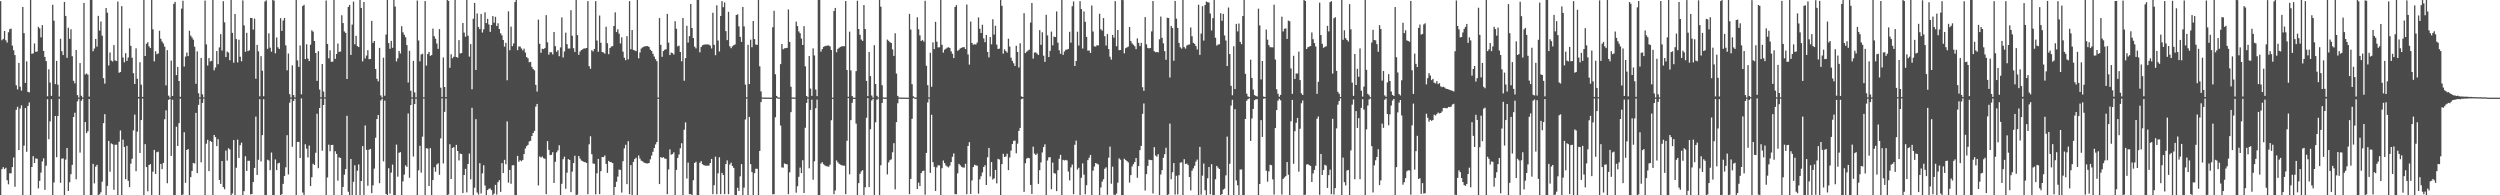 <?xml version="1.0" encoding="UTF-8"?>
<svg xmlns="http://www.w3.org/2000/svg" width="1920" height="150">
  <path d="M0 0.856h1v149.144H0zM1 30.877h1v99.090H1zM2 29.871h1v98.561H2zM3 23.794h1v106.105H3zM4 30.918h1v97.945H4zM5 32.667h1v105.771H5zM6 24.800h1v116.752H6zM7 22.425h1v110.700H7zM8 21.964h1v111.127H8zM9 35.027h1v93.302H9zM10 38.628h1v82.374H10zM11 42.274h1v101.116H11zM12 65.499h1v18.834H12zM13 68.682h1v13.354H13zM14 48.322h1v66.952H14zM15 66.608h1v16.786H15zM16 69.583h1v11.303H16zM17 5.342h1v144.658H17zM18 25.434h1v86.455H18zM19 63.685h1v19.320H19zM20 47.084h1v69.503H20zM21 70.545h1v10.790H21zM22 70.984h1v7.727H22zM23 0.000h1v150.000H23zM24 41.337h1v86.929H24zM25 40.971h1v78.950H25zM26 33.386h1v91.814H26zM27 39.828h1v81.820H27zM28 39.527h1v82.455H28zM29 20.637h1v124.048H29zM30 21.820h1v117.086H30zM31 28.667h1v103.869H31zM32 19.287h1v104.739H32zM33 39.094h1v82.527H33zM34 43.727h1v102.107H34zM35 46.959h1v80.276H35zM36 73.912h1v2.276H36zM37 53.242h1v53.712H37zM38 63.375h1v29.884H38zM39 73.645h1v2.558H39zM40 3.697h1v146.303H40zM41 15.891h1v124.243H41zM42 64.631h1v24.432H42zM43 46.738h1v74.004H43zM44 65.004h1v24.107H44zM45 74.198h1v1.610H45zM46 29.756h1v110.621H46zM47 39.319h1v82.518H47zM48 42.280h1v79.370H48zM49 1.484h1v148.516H49zM50 12.227h1v110.353H50zM51 44.382h1v69.284H51zM52 21.258h1v125.454H52zM53 29.858h1v110.123H53zM54 22.457h1v111.350H54zM55 43.142h1v83.464H55zM56 62.066h1v27.790H56zM57 63.978h1v22.613H57zM58 38.402h1v99.316H58zM59 73.038h1v4.801H59zM60 74.880h1v1.000H60zM61 48.415h1v68.776H61zM62 73.511h1v3.845H62zM63 74.862h1v1.000H63zM64 2.230h1v147.770H64zM65 57.201h1v36.538H65zM66 56.415h1v45.907H66zM67 57.330h1v43.470H67zM68 74.181h1v1.778H68zM69 0.000h1v150.000H69zM70 0.000h1v150.000H70zM71 39.386h1v86.469H71zM72 37.250h1v103.610H72zM73 29.900h1v98.105H73zM74 35.799h1v90.818H74zM75 12.198h1v137.802H75zM76 23.468h1v125.754H76zM77 16.507h1v131.208H77zM78 27.406h1v112.126H78zM79 60.010h1v34.550H79zM80 64.224h1v23.482H80zM81 6.142h1v143.858H81zM82 9.753h1v132.984H82zM83 50.279h1v57.966H83zM84 40.284h1v91.583H84zM85 46.535h1v63.612H85zM86 47.267h1v63.506H86zM87 34.666h1v111.078H87zM88 46.370h1v64.856H88zM89 46.920h1v64.164H89zM90 1.207h1v148.793H90zM91 55.862h1v53.000H91zM92 55.269h1v44.944H92zM93 4.691h1v145.309H93zM94 44.210h1v63.050H94zM95 47.871h1v65.026H95zM96 40.868h1v96.706H96zM97 46.746h1v65.277H97zM98 44.114h1v94.733H98zM99 21.756h1v121.954H99zM100 35.229h1v90.457H100zM101 44.331h1v77.552H101zM102 56.219h1v43.915H102zM103 64.488h1v23.537H103zM104 37.117h1v94.351H104zM105 60.499h1v40.606H105zM106 74.466h1v1.232H106zM107 47.776h1v69.747H107zM108 65.034h1v27.185H108zM109 74.433h1v1.249H109zM110 0.000h1v150.000H110zM111 43.029h1v67.676H111zM112 33.596h1v94.694H112zM113 32.400h1v114.551H113zM114 35.659h1v91.060H114zM115 36.938h1v89.118H115zM116 0.000h1v150.000H116zM117 22.548h1v109.292H117zM118 47.105h1v68.023H118zM119 39.358h1v94.223H119zM120 41.632h1v75.298H120zM121 41.086h1v75.398H121zM122 23.605h1v126.395H122zM123 29.745h1v96.150H123zM124 31.910h1v98.002H124zM125 33.449h1v91.701H125zM126 35.794h1v55.791H126zM127 65.578h1v19.183H127zM128 38.513h1v102.225H128zM129 73.447h1v3.260H129zM130 74.896h1v1.000H130zM131 46.483h1v73.292H131zM132 73.714h1v2.905H132zM133 2.959h1v147.041H133zM134 1.455h1v148.545H134zM135 57.627h1v39.688H135zM136 51.396h1v60.739H136zM137 62.228h1v32.371H137zM138 74.364h1v1.437H138zM139 6.624h1v143.376H139zM140 0.547h1v148.847H140zM141 51.098h1v50.465H141zM142 43.459h1v96.956H142zM143 40.330h1v74.868H143zM144 43.035h1v71.461H144zM145 23.593h1v126.407H145zM146 27.348h1v108.694H146zM147 28.825h1v102.475H147zM148 30.485h1v94.630H148zM149 35.823h1v89.758H149zM150 64.354h1v22.327H150zM151 39.490h1v93.462H151zM152 71.646h1v8.875H152zM153 74.814h1v1.000H153zM154 44.551h1v80.134H154zM155 72.435h1v6.602H155zM156 74.800h1v1.000H156zM157 0.442h1v149.558H157zM158 34.068h1v76.292H158zM159 50.339h1v57.042H159zM160 44.584h1v86.854H160zM161 47.182h1v61.050H161zM162 46.716h1v62.264H162zM163 0.000h1v150.000H163zM164 54.039h1v49.629H164zM165 51.808h1v53.493H165zM166 39.198h1v73.022H166zM167 49.304h1v57.577H167zM168 36.382h1v101.830H168zM169 26.204h1v115.021H169zM170 38.813h1v84.858H170zM171 0.901h1v142.749H171zM172 17.161h1v128.208H172zM173 43.810h1v71.836H173zM174 39.582h1v83.754H174zM175 40.383h1v73.468H175zM176 46.229h1v68.581H176zM177 0.000h1v150.000H177zM178 25.256h1v123.304H178zM179 48.139h1v59.439H179zM180 10.705h1v139.295H180zM181 30.012h1v98.784H181zM182 47.912h1v59.374H182zM183 30.499h1v90.815H183zM184 43.562h1v67.940H184zM185 47.047h1v62.498H185zM186 0.329h1v149.671H186zM187 19.495h1v127.358H187zM188 39.777h1v80.219H188zM189 25.167h1v106.111H189zM190 39.279h1v84.167H190zM191 38.615h1v84.866H191zM192 13.768h1v135.536H192zM193 13.877h1v135.135H193zM194 22.748h1v117.092H194zM195 14.279h1v114.704H195zM196 60.449h1v29.116H196zM197 34.463h1v99.902H197zM198 39.442h1v83.269H198zM199 73.989h1v2.219H199zM200 43.096h1v80.866H200zM201 54.327h1v49.468H201zM202 73.912h1v2.288H202zM203 1.179h1v148.821H203zM204 0.263h1v149.737H204zM205 37.466h1v85.200H205zM206 25.606h1v97.640H206zM207 36.614h1v94.068H207zM208 39.706h1v77.441H208zM209 0.000h1v150.000H209zM210 0.455h1v149.474H210zM211 40.972h1v81.516H211zM212 28.774h1v101.881H212zM213 36.348h1v89.191H213zM214 37.576h1v87.452H214zM215 13.914h1v136.086H215zM216 23.693h1v125.458H216zM217 15.749h1v125.468H217zM218 13.816h1v121.286H218zM219 34.852h1v93.648H219zM220 53.993h1v49.843H220zM221 41.117h1v92.851H221zM222 72.347h1v6.568H222zM223 74.875h1v1.000H223zM224 50.180h1v62.569H224zM225 72.943h1v4.551H225zM226 74.819h1v1.000H226zM227 0.000h1v150.000H227zM228 46.312h1v62.706H228zM229 51.369h1v57.568H229zM230 34.931h1v86.458H230zM231 72.465h1v3.101H231zM232 4.665h1v143.223H232zM233 3.684h1v146.316H233zM234 45.376h1v65.402H234zM235 33.980h1v80.174H235zM236 44.998h1v75.913H236zM237 46.924h1v64.857H237zM238 34.310h1v108.608H238zM239 23.276h1v112.820H239zM240 24.322h1v101.405H240zM241 31.503h1v95.207H241zM242 40.692h1v76.583H242zM243 62.085h1v25.276H243zM244 39.331h1v89.862H244zM245 68.830h1v14.183H245zM246 74.703h1v1.000H246zM247 49.127h1v66.621H247zM248 70.280h1v10.381H248zM249 74.742h1v1.000H249zM250 0.415h1v149.585H250zM251 33.727h1v102.567H251zM252 44.798h1v66.306H252zM253 38.639h1v77.556H253zM254 47.432h1v63.937H254zM255 47.364h1v63.899H255zM256 0.000h1v150.000H256zM257 45.186h1v70.984H257zM258 41.453h1v76.748H258zM259 33.444h1v105.315H259zM260 39.832h1v80.990H260zM261 39.566h1v81.785H261zM262 11.700h1v138.300H262zM263 17.704h1v125.883H263zM264 24.157h1v109.981H264zM265 25.220h1v104.638H265zM266 60.686h1v28.253H266zM267 5.307h1v141.948H267zM268 3.797h1v146.203H268zM269 42.210h1v79.906H269zM270 18.916h1v131.084H270zM271 1.205h1v138.458H271zM272 34.020h1v92.922H272zM273 27.474h1v122.526H273zM274 35.465h1v95.645H274zM275 36.126h1v90.207H275zM276 0.000h1v150.000H276zM277 6.128h1v132.886H277zM278 47.147h1v65.069H278zM279 1.532h1v148.468H279zM280 44.826h1v51.535H280zM281 42.669h1v72.416H281zM282 38.552h1v104.099H282zM283 45.443h1v69.530H283zM284 45.250h1v69.122H284zM285 16.028h1v132.359H285zM286 32.939h1v109.381H286zM287 31.470h1v98.023H287zM288 52.918h1v52.877H288zM289 60.507h1v30.922H289zM290 62.466h1v25.866H290zM291 36.759h1v103.946H291zM292 73.337h1v3.804H292zM293 74.893h1v1.000H293zM294 44.309h1v79.670H294zM295 73.523h1v3.722H295zM296 26.545h1v122.453H296zM297 0.000h1v150.000H297zM298 33.064h1v96.163H298zM299 37.464h1v111.230H299zM300 31.397h1v101.151H300zM301 36.716h1v89.697H301zM302 0.000h1v150.000H302zM303 5.015h1v144.985H303zM304 47.161h1v63.871H304zM305 44.785h1v90.900H305zM306 39.110h1v78.232H306zM307 41.076h1v75.768H307zM308 20.144h1v129.856H308zM309 24.850h1v114.397H309zM310 26.740h1v107.351H310zM311 28.627h1v98.396H311zM312 34.669h1v93.483H312zM313 63.395h1v23.765H313zM314 39.040h1v97.497H314zM315 69.663h1v11.044H315zM316 74.780h1v1.000H316zM317 46.749h1v73.475H317zM318 70.939h1v9.006H318zM319 74.815h1v1.000H319zM320 0.420h1v149.580H320zM321 31.053h1v99.819H321zM322 47.117h1v64.853H322zM323 41.831h1v90.789H323zM324 41.208h1v63.773H324zM325 74.733h1v1.000H325zM326 0.843h1v149.157H326zM327 50.395h1v63.408H327zM328 41.460h1v72.649H328zM329 39.868h1v102.969H329zM330 42.889h1v70.903H330zM331 42.304h1v107.696H331zM332 21.947h1v116.343H332zM333 27.825h1v100.566H333zM334 29.743h1v102.125H334zM335 33.437h1v92.879H335zM336 37.542h1v87.851H336zM337 22.363h1v111.890H337zM338 67.304h1v39.000H338zM339 74.459h1v1.061H339zM340 44.120h1v81.403H340zM341 66.839h1v19.097H341zM342 74.532h1v1.109H342zM343 0.000h1v150.000H343zM344 0.662h1v148.708H344zM345 52.065h1v58.674H345zM346 41.660h1v95.793H346zM347 44.738h1v68.870H347zM348 43.547h1v69.526H348zM349 0.000h1v150.000H349zM350 43.770h1v67.510H350zM351 44.291h1v71.664H351zM352 30.837h1v92.382H352zM353 41.061h1v76.889H353zM354 40.753h1v77.554H354zM355 17.659h1v130.637H355zM356 25.023h1v109.383H356zM357 28.226h1v101.447H357zM358 0.000h1v147.746H358zM359 27.461h1v98.490H359zM360 43.454h1v74.527H360zM361 33.871h1v103.880H361zM362 68.550h1v14.253H362zM363 14.390h1v135.610H363zM364 2.274h1v141.908H364zM365 53.723h1v37.796H365zM366 10.323h1v137.531H366zM367 20.781h1v128.663H367zM368 22.360h1v103.001H368zM369 10.689h1v137.910H369zM370 24.970h1v108.172H370zM371 22.483h1v104.459H371zM372 9.482h1v132.986H372zM373 17.719h1v132.281H373zM374 14.445h1v131.526H374zM375 18.807h1v126.139H375zM376 24.487h1v120.254H376zM377 19.188h1v126.826H377zM378 12.318h1v137.579H378zM379 17.403h1v131.276H379zM380 12.885h1v129.072H380zM381 19.965h1v129.505H381zM382 17.873h1v122.059H382zM383 22.261h1v116.155H383zM384 25.559h1v121.802H384zM385 27.122h1v98.168H385zM386 30.726h1v102.167H386zM387 35.796h1v86.976H387zM388 32.902h1v93.277H388zM389 61.631h1v31.612H389zM390 8.696h1v131.606H390zM391 38.629h1v91.875H391zM392 20.410h1v120.757H392zM393 35.457h1v91.511H393zM394 33.405h1v93.477H394zM395 1.609h1v148.391H395zM396 0.000h1v150.000H396zM397 38.513h1v81.218H397zM398 35.708h1v88.564H398zM399 35.731h1v87.330H399zM400 37.210h1v86.653H400zM401 38.711h1v84.124H401zM402 37.401h1v80.938H402zM403 40.334h1v73.699H403zM404 43.849h1v68.392H404zM405 44.778h1v66.464H405zM406 47.803h1v60.818H406zM407 47.539h1v60.591H407zM408 51.356h1v53.115H408zM409 53.039h1v49.098H409zM410 53.994h1v46.529H410zM411 65.162h1v16.702H411zM412 70.289h1v9.539H412zM413 15.049h1v127.382H413zM414 33.652h1v86.511H414zM415 40.558h1v80.502H415zM416 37.451h1v82.771H416zM417 37.757h1v83.789H417zM418 36.925h1v84.995H418zM419 11.621h1v137.514H419zM420 32.519h1v75.857H420zM421 41.950h1v73.153H421zM422 40.074h1v79.074H422zM423 40.141h1v78.781H423zM424 41.792h1v75.087H424zM425 24.583h1v115.954H425zM426 35.496h1v88.745H426zM427 39.797h1v77.210H427zM428 38.531h1v76.987H428zM429 43.179h1v68.404H429zM430 36.399h1v113.601H430zM431 13.341h1v127.813H431zM432 44.127h1v78.157H432zM433 39.506h1v80.817H433zM434 25.089h1v119.854H434zM435 33.934h1v98.670H435zM436 37.262h1v84.966H436zM437 37.295h1v85.534H437zM438 7.809h1v139.726H438zM439 27.421h1v104.351H439zM440 37.021h1v88.203H440zM441 39.864h1v79.732H441zM442 0.000h1v150.000H442zM443 27.001h1v122.467H443zM444 42.102h1v77.716H444zM445 39.565h1v82.241H445zM446 38.474h1v84.812H446zM447 37.872h1v85.901H447zM448 37.193h1v87.248H448zM449 37.239h1v87.392H449zM450 36.884h1v88.260H450zM451 0.847h1v148.278H451zM452 50.812h1v60.018H452zM453 52.842h1v51.797H453zM454 38.529h1v79.905H454zM455 39.466h1v86.136H455zM456 37.581h1v88.210H456zM457 0.868h1v148.443H457zM458 31.156h1v101.900H458zM459 39.721h1v82.325H459zM460 11.912h1v137.204H460zM461 32.803h1v98.697H461zM462 39.987h1v80.609H462zM463 40.277h1v80.409H463zM464 41.211h1v78.184H464zM465 20.547h1v105.295H465zM466 33.159h1v99.623H466zM467 41.619h1v81.908H467zM468 36.855h1v87.576H468zM469 35.731h1v88.898H469zM470 35.447h1v89.801H470zM471 19.964h1v130.036H471zM472 9.491h1v134.125H472zM473 24.614h1v115.000H473zM474 22.433h1v113.186H474zM475 25.858h1v104.349H475zM476 33.377h1v97.130H476zM477 28.667h1v119.234H477zM478 39.670h1v84.154H478zM479 44.295h1v69.679H479zM480 46.248h1v64.940H480zM481 27.743h1v113.690H481zM482 45.546h1v62.911H482zM483 0.868h1v148.283H483zM484 37.801h1v89.026H484zM485 23.034h1v126.966H485zM486 38.333h1v86.044H486zM487 38.783h1v83.389H487zM488 39.295h1v81.825H488zM489 0.000h1v150.000H489zM490 44.800h1v74.591H490zM491 40.296h1v81.505H491zM492 37.286h1v86.131H492zM493 36.380h1v87.541H493zM494 35.859h1v88.927H494zM495 35.541h1v89.710H495zM496 35.414h1v90.075H496zM497 35.392h1v90.141H497zM498 36.081h1v89.114H498zM499 38.139h1v84.210H499zM500 39.186h1v80.273H500zM501 41.297h1v75.283H501zM502 43.407h1v70.323H502zM503 45.490h1v65.469H503zM504 47.001h1v62.121H504zM505 74.910h1v1.000H505zM506 13.867h1v127.481H506zM507 34.482h1v86.197H507zM508 43.647h1v77.607H508zM509 39.223h1v81.502H509zM510 38.189h1v83.509H510zM511 37.815h1v84.189H511zM512 10.646h1v138.487H512zM513 32.727h1v97.418H513zM514 42.303h1v72.438H514zM515 40.399h1v78.395H515zM516 40.788h1v77.549H516zM517 41.881h1v75.101H517zM518 16.261h1v133.739H518zM519 22.047h1v108.390H519zM520 35.598h1v85.678H520zM521 35.096h1v83.555H521zM522 39.929h1v73.915H522zM523 47.057h1v62.959H523zM524 13.790h1v136.210H524zM525 61.985h1v37.658H525zM526 44.631h1v49.378H526zM527 19.805h1v117.311H527zM528 32.651h1v92.251H528zM529 27.751h1v121.419H529zM530 3.071h1v146.048H530zM531 21.495h1v128.357H531zM532 29.236h1v109.169H532zM533 35.785h1v89.398H533zM534 37.157h1v87.128H534zM535 0.000h1v150.000H535zM536 0.000h1v150.000H536zM537 40.184h1v84.844H537zM538 36.090h1v87.648H538zM539 34.788h1v91.292H539zM540 34.372h1v92.428H540zM541 34.146h1v93.033H541zM542 34.097h1v93.201H542zM543 34.121h1v93.168H543zM544 34.292h1v92.842H544zM545 35.014h1v90.152H545zM546 37.234h1v84.841H546zM547 9.805h1v139.352H547zM548 34.394h1v107.860H548zM549 42.385h1v77.947H549zM550 4.109h1v145.063H550zM551 31.125h1v101.986H551zM552 39.500h1v81.261H552zM553 12.246h1v136.865H553zM554 0.867h1v131.908H554zM555 5.547h1v128.848H555zM556 1.898h1v147.221H556zM557 23.886h1v102.095H557zM558 30.798h1v92.371H558zM559 9.051h1v140.096H559zM560 35.523h1v90.857H560zM561 37.010h1v87.906H561zM562 35.606h1v91.879H562zM563 34.690h1v94.250H563zM564 34.155h1v115.845H564zM565 11.518h1v138.482H565zM566 10.987h1v133.238H566zM567 20.255h1v126.420H567zM568 28.332h1v107.102H568zM569 32.168h1v93.898H569zM570 5.326h1v144.674H570zM571 20.284h1v123.850H571zM572 64.981h1v26.770H572zM573 74.715h1v1.000H573zM574 34.386h1v115.614H574zM575 64.546h1v25.268H575zM576 30.462h1v95.568H576zM577 36.249h1v95.918H577zM578 16.145h1v133.855H578zM579 30.020h1v102.955H579zM580 34.197h1v95.408H580zM581 34.456h1v95.161H581zM582 0.000h1v150.000H582zM583 50.919h1v65.002H583zM584 70.188h1v8.211H584zM585 74.829h1v1.000H585zM586 74.899h1v1.000H586zM587 74.920h1v1.000H587zM588 74.931h1v1.000H588zM589 74.933h1v1.000H589zM590 74.932h1v1.000H590zM591 75.000h1v1.000H591zM592 75.000h1v1.000H592zM593 20.886h1v128.359H593zM594 8.297h1v140.836H594zM595 57.038h1v33.027H595zM596 73.671h1v1.737H596zM597 74.805h1v1.000H597zM598 74.893h1v1.000H598zM599 49.278h1v47.108H599zM600 33.780h1v94.771H600zM601 37.835h1v90.951H601zM602 37.142h1v88.392H602zM603 36.959h1v89.038H603zM604 36.758h1v89.457H604zM605 7.256h1v141.894H605zM606 32.224h1v100.117H606zM607 66.625h1v19.469H607zM608 74.830h1v1.000H608zM609 74.872h1v1.000H609zM610 74.902h1v1.000H610zM611 16.602h1v131.353H611zM612 20.029h1v123.006H612zM613 24.118h1v111.657H613zM614 25.558h1v103.141H614zM615 29.594h1v103.312H615zM616 34.537h1v88.509H616zM617 20.094h1v128.137H617zM618 50.944h1v47.176H618zM619 73.722h1v5.259H619zM620 74.824h1v1.000H620zM621 43.002h1v86.300H621zM622 67.970h1v16.444H622zM623 73.635h1v2.917H623zM624 37.181h1v100.867H624zM625 42.584h1v81.285H625zM626 68.767h1v14.405H626zM627 73.838h1v2.638H627zM628 0.000h1v150.000H628zM629 0.000h1v150.000H629zM630 39.642h1v85.941H630zM631 37.677h1v86.891H631zM632 36.016h1v90.150H632zM633 35.472h1v91.551H633zM634 35.187h1v92.385H634zM635 34.995h1v92.843H635zM636 34.979h1v92.999H636zM637 35.618h1v90.854H637zM638 38.418h1v53.878H638zM639 75.001h1v1.000H639zM640 8.490h1v140.649H640zM641 6.088h1v140.181H641zM642 40.114h1v83.100H642zM643 37.520h1v87.153H643zM644 36.635h1v89.157H644zM645 36.055h1v90.425H645zM646 35.589h1v91.336H646zM647 35.466h1v91.741H647zM648 35.460h1v91.802H648zM649 0.803h1v148.328H649zM650 53.762h1v54.392H650zM651 74.351h1v1.000H651zM652 24.324h1v109.545H652zM653 54.070h1v38.179H653zM654 73.802h1v5.101H654zM655 74.999h1v1.000H655zM656 75.000h1v1.000H656zM657 54.637h1v40.272H657zM658 0.562h1v149.438H658zM659 22.272h1v118.351H659zM660 26.742h1v106.759H660zM661 30.371h1v101.223H661zM662 31.395h1v99.271H662zM663 3.909h1v146.091H663zM664 22.260h1v121.545H664zM665 62.131h1v28.277H665zM666 73.818h1v1.560H666zM667 39.918h1v103.751H667zM668 58.452h1v40.761H668zM669 73.389h1v3.763H669zM670 74.945h1v1.000H670zM671 34.695h1v115.305H671zM672 64.505h1v29.471H672zM673 73.562h1v3.046H673zM674 74.777h1v1.000H674zM675 0.000h1v150.000H675zM676 5.125h1v121.816H676zM677 65.422h1v13.623H677zM678 74.847h1v1.000H678zM679 74.912h1v1.000H679zM680 74.912h1v1.000H680zM681 30.400h1v103.543H681zM682 31.337h1v93.400H682zM683 32.430h1v90.591H683zM684 33.014h1v89.364H684zM685 37.928h1v79.085H685zM686 42.893h1v67.096H686zM687 25.567h1v119.912H687zM688 56.478h1v37.306H688zM689 73.627h1v5.665H689zM690 74.829h1v1.000H690zM691 74.908h1v1.000H691zM692 74.929h1v1.000H692zM693 74.950h1v1.000H693zM694 74.943h1v1.000H694zM695 74.944h1v1.000H695zM696 75.000h1v1.000H696zM697 75.000h1v1.000H697zM698 10.674h1v138.470H698zM699 22.702h1v114.711H699zM700 64.661h1v26.558H700zM701 73.990h1v1.398H701zM702 74.845h1v1.000H702zM703 74.910h1v1.000H703zM704 13.251h1v131.890H704zM705 22.484h1v117.780H705zM706 27.183h1v115.705H706zM707 31.474h1v101.510H707zM708 30.688h1v100.750H708zM709 31.945h1v99.119H709zM710 0.629h1v148.917H710zM711 50.559h1v66.888H711zM712 65.446h1v13.254H712zM713 74.825h1v1.000H713zM714 40.518h1v92.226H714zM715 66.676h1v21.496H715zM716 32.517h1v91.982H716zM717 37.748h1v90.345H717zM718 16.722h1v129.963H718zM719 31.988h1v96.568H719zM720 36.398h1v90.523H720zM721 36.279h1v90.777H721zM722 0.000h1v150.000H722zM723 34.413h1v94.739H723zM724 40.381h1v82.931H724zM725 38.133h1v87.166H725zM726 37.387h1v89.759H726zM727 36.631h1v91.310H727zM728 36.280h1v92.271H728zM729 36.795h1v90.362H729zM730 39.448h1v85.048H730zM731 41.317h1v79.109H731zM732 44.617h1v73.178H732zM733 5.375h1v143.773H733zM734 3.959h1v145.179H734zM735 39.019h1v94.077H735zM736 38.241h1v87.623H736zM737 37.181h1v89.772H737zM738 36.718h1v91.375H738zM739 36.265h1v92.352H739zM740 36.201h1v92.552H740zM741 37.686h1v88.138H741zM742 3.498h1v145.639H742zM743 41.802h1v70.331H743zM744 49.612h1v59.548H744zM745 16.536h1v132.416H745zM746 32.970h1v105.647H746zM747 34.377h1v93.928H747zM748 33.922h1v92.595H748zM749 34.188h1v92.851H749zM750 32.674h1v94.558H750zM751 13.365h1v135.373H751zM752 22.089h1v115.629H752zM753 25.368h1v110.017H753zM754 18.987h1v113.465H754zM755 29.479h1v98.769H755zM756 32.412h1v94.524H756zM757 26.866h1v115.207H757zM758 39.903h1v80.854H758zM759 44.044h1v69.574H759zM760 28.406h1v107.113H760zM761 34.065h1v90.388H761zM762 14.783h1v123.102H762zM763 26.540h1v110.462H763zM764 19.828h1v110.658H764zM765 34.286h1v106.587H765zM766 37.642h1v84.355H766zM767 37.335h1v85.198H767zM768 0.000h1v150.000H768zM769 4.465h1v121.611H769zM770 41.162h1v76.962H770zM771 37.889h1v82.680H771zM772 39.227h1v80.947H772zM773 40.373h1v77.719H773zM774 29.773h1v100.906H774zM775 35.794h1v85.157H775zM776 44.302h1v71.340H776zM777 46.738h1v63.886H777zM778 48.595h1v59.594H778zM779 50.637h1v57.274H779zM780 35.107h1v82.673H780zM781 39.868h1v70.482H781zM782 51.843h1v48.732H782zM783 33.216h1v65.025H783zM784 74.030h1v2.085H784zM785 74.486h1v1.153H785zM786 10.128h1v137.219H786zM787 40.754h1v84.639H787zM788 39.662h1v82.131H788zM789 38.821h1v82.395H789zM790 38.096h1v83.449H790zM791 17.303h1v124.743H791zM792 2.291h1v146.653H792zM793 44.989h1v67.666H793zM794 40.348h1v77.607H794zM795 40.222h1v78.816H795zM796 41.165h1v76.760H796zM797 42.257h1v98.976H797zM798 23.155h1v107.569H798zM799 34.403h1v90.329H799zM800 24.796h1v92.292H800zM801 42.735h1v70.205H801zM802 47.528h1v63.325H802zM803 11.390h1v138.610H803zM804 27.195h1v96.109H804zM805 43.810h1v77.018H805zM806 39.079h1v81.652H806zM807 24.256h1v121.032H807zM808 34.830h1v90.038H808zM809 28.134h1v104.834H809zM810 28.415h1v104.886H810zM811 8.790h1v138.020H811zM812 32.759h1v97.933H812zM813 38.659h1v83.264H813zM814 41.288h1v77.639H814zM815 0.000h1v150.000H815zM816 42.129h1v80.655H816zM817 39.547h1v83.709H817zM818 38.250h1v84.512H818zM819 38.062h1v85.193H819zM820 37.601h1v94.139H820zM821 24.409h1v114.150H821zM822 32.758h1v95.794H822zM823 4.829h1v121.528H823zM824 1.101h1v148.046H824zM825 50.686h1v60.539H825zM826 46.828h1v61.155H826zM827 24.309h1v105.924H827zM828 34.955h1v93.898H828zM829 0.853h1v149.147H829zM830 6.969h1v129.560H830zM831 37.271h1v88.236H831zM832 8.766h1v125.370H832zM833 16.732h1v132.478H833zM834 28.314h1v113.913H834zM835 38.847h1v84.133H835zM836 38.762h1v82.359H836zM837 40.660h1v78.333H837zM838 4.274h1v145.726H838zM839 24.207h1v106.873H839zM840 35.577h1v92.335H840zM841 35.805h1v89.365H841zM842 34.729h1v91.005H842zM843 34.910h1v91.386H843zM844 10.538h1v139.462H844zM845 22.474h1v121.523H845zM846 23.566h1v115.918H846zM847 13.884h1v123.773H847zM848 27.790h1v101.788H848zM849 34.971h1v93.524H849zM850 26.161h1v123.445H850zM851 37.681h1v83.417H851zM852 43.595h1v69.004H852zM853 45.783h1v95.330H853zM854 26.814h1v101.163H854zM855 28.947h1v120.576H855zM856 0.883h1v149.117H856zM857 35.527h1v113.096H857zM858 23.065h1v117.202H858zM859 38.575h1v83.063H859zM860 38.408h1v84.256H860zM861 0.000h1v150.000H861zM862 0.111h1v149.889H862zM863 40.978h1v80.950H863zM864 37.036h1v85.815H864zM865 36.411h1v87.291H865zM866 35.806h1v88.907H866zM867 20.734h1v119.513H867zM868 31.465h1v103.035H868zM869 33.317h1v94.510H869zM870 34.377h1v91.724H870zM871 35.514h1v88.907H871zM872 37.714h1v83.677H872zM873 29.513h1v107.013H873zM874 32.939h1v94.523H874zM875 35.362h1v80.014H875zM876 32.852h1v79.198H876zM877 66.948h1v20.506H877zM878 69.717h1v9.767H878zM879 13.163h1v133.164H879zM880 34.040h1v99.678H880zM881 36.836h1v90.559H881zM882 37.165h1v85.451H882zM883 36.882h1v86.071H883zM884 24.139h1v98.867H884zM885 0.762h1v147.809H885zM886 39.296h1v73.677H886zM887 40.163h1v79.311H887zM888 39.874h1v80.471H888zM889 40.255h1v78.148H889zM890 30.154h1v119.846H890zM891 12.673h1v121.350H891zM892 29.038h1v101.644H892zM893 33.279h1v87.924H893zM894 39.245h1v79.183H894zM895 45.923h1v67.545H895zM896 13.603h1v136.397H896zM897 13.849h1v135.443H897zM898 59.534h1v35.379H898zM899 19.933h1v117.713H899zM900 21.528h1v110.701H900zM901 46.639h1v78.603H901zM902 0.735h1v148.734H902zM903 14.320h1v120.674H903zM904 21.388h1v127.928H904zM905 32.966h1v101.592H905zM906 36.318h1v88.616H906zM907 37.319h1v87.302H907zM908 0.000h1v150.000H908zM909 36.195h1v86.075H909zM910 37.326h1v88.614H910zM911 34.959h1v90.632H911zM912 34.380h1v92.414H912zM913 34.170h1v101.835H913zM914 21.079h1v125.168H914zM915 27.849h1v103.267H915zM916 32.866h1v96.445H916zM917 33.701h1v93.610H917zM918 35.403h1v88.683H918zM919 38.009h1v84.543H919zM920 3.622h1v146.343H920zM921 42.134h1v70.642H921zM922 25.797h1v123.638H922zM923 4.753h1v130.152H923zM924 31.201h1v94.401H924zM925 3.846h1v142.236H925zM926 1.191h1v148.809H926zM927 1.675h1v135.244H927zM928 1.956h1v126.295H928zM929 10.417h1v138.797H929zM930 23.396h1v102.727H930zM931 13.930h1v136.070H931zM932 0.000h1v149.884H932zM933 28.974h1v108.699H933zM934 34.986h1v92.452H934zM935 34.208h1v94.574H935zM936 33.991h1v95.811H936zM937 10.152h1v139.848H937zM938 15.954h1v133.106H938zM939 10.665h1v134.928H939zM940 27.250h1v117.577H940zM941 31.111h1v103.615H941zM942 50.730h1v54.181H942zM943 5.761h1v144.239H943zM944 41.500h1v84.293H944zM945 65.877h1v15.219H945zM946 73.173h1v3.491H946zM947 35.511h1v114.391H947zM948 68.383h1v15.485H948zM949 18.321h1v120.285H949zM950 24.089h1v118.172H950zM951 18.066h1v131.934H951zM952 32.144h1v98.065H952zM953 33.946h1v96.220H953zM954 12.338h1v137.662H954zM955 0.000h1v150.000H955zM956 56.683h1v34.671H956zM957 71.937h1v5.425H957zM958 74.031h1v2.107H958zM959 74.525h1v1.000H959zM960 45.825h1v62.430H960zM961 59.862h1v31.142H961zM962 68.839h1v14.818H962zM963 73.021h1v3.927H963zM964 73.612h1v2.642H964zM965 74.073h1v2.108H965zM966 6.678h1v143.322H966zM967 19.525h1v121.804H967zM968 61.043h1v31.196H968zM969 46.825h1v58.335H969zM970 74.121h1v1.707H970zM971 74.491h1v1.016H971zM972 22.696h1v108.438H972zM973 30.465h1v109.081H973zM974 34.645h1v96.988H974zM975 36.274h1v90.289H975zM976 36.309h1v90.562H976zM977 36.381h1v101.420H977zM978 3.579h1v145.851H978zM979 45.720h1v52.638H979zM980 68.559h1v16.008H980zM981 71.986h1v5.346H981zM982 74.302h1v1.535H982zM983 72.918h1v4.136H983zM984 12.777h1v136.602H984zM985 24.155h1v113.275H985zM986 22.100h1v114.204H986zM987 21.825h1v113.452H987zM988 29.895h1v94.569H988zM989 15.830h1v118.384H989zM990 16.320h1v133.502H990zM991 52.600h1v40.549H991zM992 72.078h1v4.695H992zM993 42.870h1v82.928H993zM994 60.655h1v40.095H994zM995 56.409h1v37.920H995zM996 56.496h1v34.068H996zM997 39.607h1v92.239H997zM998 61.480h1v37.406H998zM999 71.721h1v7.602H999zM1000 72.941h1v4.205H1000zM1001 0.000h1v150.000H1001zM1002 0.724h1v148.757H1002zM1003 37.655h1v88.731H1003zM1004 36.270h1v89.849H1004zM1005 35.811h1v91.016H1005zM1006 35.325h1v92.100H1006zM1007 24.929h1v114.826H1007zM1008 30.081h1v103.125H1008zM1009 33.067h1v97.451H1009zM1010 35.694h1v91.582H1010zM1011 72.073h1v19.140H1011zM1012 62.846h1v26.603H1012zM1013 2.028h1v147.584H1013zM1014 26.911h1v91.309H1014zM1015 33.660h1v100.732H1015zM1016 36.719h1v93.798H1016zM1017 35.998h1v90.575H1017zM1018 35.529h1v91.658H1018zM1019 19.887h1v124.454H1019zM1020 24.103h1v110.404H1020zM1021 1.644h1v128.661H1021zM1022 0.911h1v148.274H1022zM1023 56.547h1v34.689H1023zM1024 13.967h1v135.484H1024zM1025 13.219h1v131.251H1025zM1026 54.417h1v44.193H1026zM1027 70.524h1v9.862H1027zM1028 71.973h1v5.629H1028zM1029 74.472h1v1.110H1029zM1030 0.000h1v150.000H1030zM1031 30.558h1v90.463H1031zM1032 23.292h1v116.627H1032zM1033 29.303h1v113.133H1033zM1034 30.722h1v100.247H1034zM1035 31.892h1v98.606H1035zM1036 3.154h1v146.846H1036zM1037 22.538h1v92.976H1037zM1038 63.460h1v16.942H1038zM1039 73.628h1v2.757H1039zM1040 41.454h1v96.189H1040zM1041 65.267h1v20.071H1041zM1042 52.839h1v45.414H1042zM1043 58.998h1v31.704H1043zM1044 37.176h1v100.456H1044zM1045 69.623h1v13.229H1045zM1046 74.209h1v1.935H1046zM1047 66.490h1v17.696H1047zM1048 0.000h1v150.000H1048zM1049 53.616h1v45.783H1049zM1050 72.053h1v8.995H1050zM1051 73.140h1v3.199H1051zM1052 74.627h1v1.000H1052zM1053 32.689h1v79.553H1053zM1054 22.901h1v124.923H1054zM1055 30.722h1v96.278H1055zM1056 31.050h1v92.089H1056zM1057 33.873h1v86.676H1057zM1058 39.782h1v74.803H1058zM1059 19.327h1v122.880H1059zM1060 22.246h1v116.297H1060zM1061 61.884h1v33.024H1061zM1062 54.507h1v43.672H1062zM1063 73.290h1v3.338H1063zM1064 74.359h1v1.247H1064zM1065 63.280h1v24.332H1065zM1066 56.942h1v39.239H1066zM1067 62.210h1v25.634H1067zM1068 70.308h1v10.730H1068zM1069 72.912h1v4.273H1069zM1070 73.741h1v2.237H1070zM1071 5.439h1v144.455H1071zM1072 43.919h1v84.431H1072zM1073 55.642h1v30.675H1073zM1074 72.242h1v6.630H1074zM1075 73.295h1v3.526H1075zM1076 61.639h1v27.025H1076zM1077 17.463h1v124.352H1077zM1078 25.433h1v114.481H1078zM1079 23.254h1v113.533H1079zM1080 31.012h1v100.501H1080zM1081 31.425h1v99.323H1081zM1082 32.040h1v98.898H1082zM1083 0.716h1v148.845H1083zM1084 53.974h1v42.305H1084zM1085 72.155h1v7.393H1085zM1086 41.191h1v89.131H1086zM1087 49.049h1v67.046H1087zM1088 51.530h1v52.762H1088zM1089 21.452h1v116.038H1089zM1090 18.819h1v118.047H1090zM1091 26.551h1v122.364H1091zM1092 26.071h1v114.570H1092zM1093 18.763h1v129.848H1093zM1094 17.942h1v130.420H1094zM1095 64.806h1v22.554H1095zM1096 59.987h1v30.475H1096zM1097 56.162h1v37.340H1097zM1098 58.023h1v34.016H1098zM1099 61.557h1v31.275H1099zM1100 60.581h1v31.559H1100zM1101 63.549h1v24.588H1101zM1102 64.050h1v24.671H1102zM1103 62.319h1v25.275H1103zM1104 64.617h1v21.802H1104zM1105 63.822h1v23.311H1105zM1106 66.335h1v20.430H1106zM1107 66.951h1v18.631H1107zM1108 66.607h1v16.375H1108zM1109 67.191h1v15.659H1109zM1110 68.114h1v15.051H1110zM1111 68.347h1v14.676H1111zM1112 68.671h1v13.434H1112zM1113 69.088h1v13.193H1113zM1114 69.431h1v12.425H1114zM1115 69.721h1v10.513H1115zM1116 70.238h1v9.504H1116zM1117 39.363h1v110.253H1117zM1118 0.364h1v149.636H1118zM1119 19.965h1v116.641H1119zM1120 22.594h1v108.212H1120zM1121 28.744h1v103.527H1121zM1122 28.479h1v108.253H1122zM1123 24.927h1v114.881H1123zM1124 22.137h1v119.970H1124zM1125 20.636h1v122.129H1125zM1126 18.386h1v122.860H1126zM1127 32.935h1v100.746H1127zM1128 28.671h1v100.120H1128zM1129 31.025h1v112.826H1129zM1130 58.104h1v35.763H1130zM1131 52.951h1v51.395H1131zM1132 50.707h1v62.198H1132zM1133 62.603h1v25.567H1133zM1134 60.014h1v32.105H1134zM1135 5.938h1v144.062H1135zM1136 26.769h1v86.351H1136zM1137 59.465h1v29.355H1137zM1138 48.325h1v60.134H1138zM1139 66.646h1v16.805H1139zM1140 67.805h1v14.897H1140zM1141 0.000h1v150.000H1141zM1142 39.250h1v81.147H1142zM1143 37.927h1v84.053H1143zM1144 33.057h1v93.325H1144zM1145 39.257h1v84.713H1145zM1146 35.661h1v88.667H1146zM1147 20.520h1v122.841H1147zM1148 22.304h1v114.273H1148zM1149 27.403h1v104.889H1149zM1150 21.218h1v104.832H1150zM1151 38.806h1v82.613H1151zM1152 42.264h1v106.231H1152zM1153 53.225h1v45.491H1153zM1154 71.737h1v6.471H1154zM1155 55.743h1v56.033H1155zM1156 64.921h1v27.298H1156zM1157 70.278h1v9.593H1157zM1158 3.199h1v146.801H1158zM1159 25.485h1v114.934H1159zM1160 65.499h1v24.252H1160zM1161 47.651h1v70.282H1161zM1162 68.272h1v17.912H1162zM1163 72.524h1v4.768H1163zM1164 31.749h1v104.984H1164zM1165 42.262h1v79.637H1165zM1166 41.550h1v81.655H1166zM1167 1.309h1v148.691H1167zM1168 12.455h1v110.637H1168zM1169 44.179h1v72.738H1169zM1170 22.582h1v122.947H1170zM1171 21.415h1v117.351H1171zM1172 26.754h1v106.079H1172zM1173 42.856h1v83.392H1173zM1174 61.912h1v27.816H1174zM1175 64.543h1v22.566H1175zM1176 36.684h1v99.010H1176zM1177 72.824h1v4.488H1177zM1178 73.335h1v3.092H1178zM1179 48.228h1v68.164H1179zM1180 73.389h1v3.582H1180zM1181 30.563h1v106.793H1181zM1182 1.980h1v148.020H1182zM1183 57.191h1v35.644H1183zM1184 57.614h1v42.416H1184zM1185 62.095h1v31.665H1185zM1186 74.031h1v2.067H1186zM1187 0.000h1v150.000H1187zM1188 0.000h1v150.000H1188zM1189 39.239h1v86.634H1189zM1190 30.144h1v110.857H1190zM1191 31.637h1v96.277H1191zM1192 35.634h1v91.082H1192zM1193 11.402h1v138.598H1193zM1194 24.125h1v125.251H1194zM1195 16.253h1v130.922H1195zM1196 26.970h1v108.452H1196zM1197 63.405h1v25.129H1197zM1198 64.106h1v23.702H1198zM1199 4.932h1v145.068H1199zM1200 9.946h1v126.509H1200zM1201 50.242h1v57.991H1201zM1202 39.691h1v91.107H1202zM1203 46.612h1v63.458H1203zM1204 47.106h1v63.640H1204zM1205 35.987h1v113.151H1205zM1206 47.056h1v64.402H1206zM1207 46.913h1v64.292H1207zM1208 0.892h1v149.108H1208zM1209 55.826h1v43.583H1209zM1210 55.262h1v44.995H1210zM1211 7.458h1v142.542H1211zM1212 44.237h1v68.542H1212zM1213 47.896h1v65.073H1213zM1214 40.572h1v97.641H1214zM1215 46.721h1v65.303H1215zM1216 37.621h1v96.400H1216zM1217 21.665h1v122.237H1217zM1218 34.798h1v90.719H1218zM1219 44.095h1v70.579H1219zM1220 59.631h1v32.759H1220zM1221 64.318h1v24.680H1221zM1222 38.831h1v96.423H1222zM1223 62.526h1v31.474H1223zM1224 74.465h1v1.165H1224zM1225 46.593h1v73.833H1225zM1226 67.525h1v17.800H1226zM1227 74.575h1v1.000H1227zM1228 0.320h1v149.680H1228zM1229 46.739h1v64.007H1229zM1230 33.560h1v94.730H1230zM1231 32.164h1v115.707H1231zM1232 35.641h1v90.940H1232zM1233 36.972h1v89.238H1233zM1234 0.000h1v150.000H1234zM1235 45.253h1v86.730H1235zM1236 47.103h1v68.025H1236zM1237 39.326h1v96.443H1237zM1238 41.619h1v75.463H1238zM1239 41.065h1v75.401H1239zM1240 24.240h1v125.760H1240zM1241 29.080h1v96.721H1241zM1242 31.634h1v98.433H1242zM1243 33.521h1v91.193H1243zM1244 35.641h1v55.760H1244zM1245 65.690h1v18.515H1245zM1246 37.209h1v103.433H1246zM1247 73.688h1v2.789H1247zM1248 46.056h1v75.083H1248zM1249 55.007h1v53.545H1249zM1250 74.019h1v2.403H1250zM1251 1.554h1v148.446H1251zM1252 2.874h1v147.126H1252zM1253 57.591h1v33.304H1253zM1254 51.818h1v59.325H1254zM1255 62.418h1v28.569H1255zM1256 74.376h1v1.297H1256zM1257 5.645h1v144.355H1257zM1258 0.782h1v148.518H1258zM1259 51.091h1v50.484H1259zM1260 40.555h1v100.539H1260zM1261 40.253h1v75.087H1261zM1262 43.040h1v71.455H1262zM1263 23.385h1v126.615H1263zM1264 27.144h1v109.650H1264zM1265 28.636h1v102.297H1265zM1266 34.085h1v91.391H1266zM1267 34.533h1v90.696H1267zM1268 64.750h1v22.491H1268zM1269 38.270h1v90.691H1269zM1270 71.788h1v7.342H1270zM1271 74.862h1v1.000H1271zM1272 45.101h1v78.190H1272zM1273 72.453h1v5.813H1273zM1274 74.822h1v1.000H1274zM1275 0.764h1v149.236H1275zM1276 34.078h1v76.386H1276zM1277 50.332h1v57.044H1277zM1278 44.535h1v88.251H1278zM1279 47.185h1v61.066H1279zM1280 28.653h1v121.347H1280zM1281 0.000h1v150.000H1281zM1282 53.418h1v50.250H1282zM1283 39.965h1v65.338H1283zM1284 39.360h1v72.875H1284zM1285 49.302h1v57.577H1285zM1286 36.252h1v101.998H1286zM1287 25.774h1v96.944H1287zM1288 38.530h1v82.746H1288zM1289 1.490h1v142.637H1289zM1290 14.570h1v131.182H1290zM1291 44.482h1v71.261H1291zM1292 38.917h1v84.603H1292zM1293 40.254h1v73.625H1293zM1294 46.218h1v68.613H1294zM1295 0.051h1v149.949H1295zM1296 25.100h1v121.412H1296zM1297 48.137h1v59.444H1297zM1298 10.716h1v139.284H1298zM1299 29.624h1v98.970H1299zM1300 47.914h1v59.375H1300zM1301 30.139h1v94.426H1301zM1302 46.533h1v64.820H1302zM1303 47.049h1v62.490H1303zM1304 0.261h1v149.739H1304zM1305 19.314h1v110.007H1305zM1306 42.663h1v77.328H1306zM1307 25.256h1v106.773H1307zM1308 39.173h1v83.149H1308zM1309 38.586h1v84.897H1309zM1310 14.483h1v135.517H1310zM1311 14.912h1v134.424H1311zM1312 22.557h1v118.028H1312zM1313 13.257h1v115.577H1313zM1314 60.072h1v30.194H1314zM1315 36.613h1v101.345H1315zM1316 49.509h1v58.912H1316zM1317 74.066h1v2.007H1317zM1318 41.993h1v85.730H1318zM1319 59.771h1v38.872H1319zM1320 74.160h1v1.959H1320zM1321 0.836h1v149.164H1321zM1322 0.043h1v149.658H1322zM1323 37.472h1v85.193H1323zM1324 26.068h1v105.724H1324zM1325 36.639h1v90.744H1325zM1326 39.711h1v78.261H1326zM1327 0.000h1v150.000H1327zM1328 16.325h1v133.218H1328zM1329 40.969h1v81.521H1329zM1330 28.661h1v102.217H1330zM1331 36.437h1v89.166H1331zM1332 37.575h1v87.454H1332zM1333 15.286h1v134.714H1333zM1334 15.056h1v133.196H1334zM1335 21.414h1v119.696H1335zM1336 17.896h1v117.111H1336zM1337 34.814h1v93.440H1337zM1338 52.976h1v36.421H1338zM1339 39.190h1v93.998H1339zM1340 73.023h1v4.523H1340zM1341 74.884h1v1.000H1341zM1342 50.045h1v63.451H1342zM1343 73.721h1v3.029H1343zM1344 74.607h1v1.000H1344zM1345 0.079h1v149.921H1345zM1346 46.294h1v62.752H1346zM1347 47.060h1v71.865H1347zM1348 34.754h1v84.335H1348zM1349 72.803h1v2.784H1349zM1350 3.862h1v145.625H1350zM1351 4.530h1v145.470H1351zM1352 45.369h1v65.415H1352zM1353 34.447h1v81.164H1353zM1354 44.733h1v76.088H1354zM1355 46.932h1v64.850H1355zM1356 21.734h1v120.137H1356zM1357 28.210h1v106.678H1357zM1358 23.601h1v102.673H1358zM1359 31.918h1v89.788H1359zM1360 41.181h1v75.973H1360zM1361 64.434h1v23.235H1361zM1362 38.621h1v84.055H1362zM1363 69.577h1v12.518H1363zM1364 74.752h1v1.000H1364zM1365 49.799h1v64.430H1365zM1366 71.399h1v8.633H1366zM1367 74.774h1v1.000H1367zM1368 0.684h1v149.316H1368zM1369 33.753h1v102.461H1369zM1370 44.793h1v66.315H1370zM1371 38.873h1v77.054H1371zM1372 47.470h1v64.004H1372zM1373 47.356h1v63.912H1373zM1374 0.000h1v150.000H1374zM1375 45.189h1v70.982H1375zM1376 41.453h1v76.740H1376zM1377 34.058h1v104.848H1377zM1378 39.829h1v81.270H1378zM1379 39.563h1v107.712H1379zM1380 10.310h1v138.109H1380zM1381 18.028h1v124.434H1381zM1382 24.858h1v110.278H1382zM1383 33.102h1v96.473H1383zM1384 62.150h1v27.395H1384zM1385 4.457h1v145.543H1385zM1386 4.093h1v145.907H1386zM1387 42.211h1v79.930H1387zM1388 1.143h1v148.857H1388zM1389 30.190h1v109.137H1389zM1390 34.023h1v92.909H1390zM1391 26.211h1v123.788H1391zM1392 35.414h1v95.080H1392zM1393 36.123h1v90.211H1393zM1394 0.138h1v149.490H1394zM1395 6.067h1v117.242H1395zM1396 45.652h1v66.560H1396zM1397 0.641h1v149.359H1397zM1398 51.331h1v57.734H1398zM1399 42.669h1v72.424H1399zM1400 38.164h1v105.827H1400zM1401 45.396h1v69.588H1401zM1402 45.252h1v69.124H1402zM1403 16.550h1v131.278H1403zM1404 32.638h1v109.777H1404zM1405 31.511h1v95.597H1405zM1406 51.942h1v53.207H1406zM1407 60.263h1v31.709H1407zM1408 62.488h1v25.511H1408zM1409 37.793h1v103.715H1409zM1410 73.484h1v3.189H1410zM1411 42.659h1v85.378H1411zM1412 49.050h1v68.130H1412zM1413 73.669h1v2.979H1413zM1414 3.030h1v146.970H1414zM1415 0.000h1v150.000H1415zM1416 33.066h1v96.166H1416zM1417 35.110h1v114.797H1417zM1418 31.643h1v100.747H1418zM1419 36.720h1v89.936H1419zM1420 0.000h1v150.000H1420zM1421 4.439h1v145.561H1421zM1422 47.160h1v63.874H1422zM1423 44.791h1v92.511H1423zM1424 38.964h1v78.647H1424zM1425 41.084h1v75.752H1425zM1426 20.698h1v129.302H1426zM1427 24.501h1v115.807H1427zM1428 26.322h1v107.503H1428zM1429 32.613h1v94.882H1429zM1430 34.402h1v93.473H1430zM1431 63.846h1v23.600H1431zM1432 37.536h1v95.700H1432zM1433 71.624h1v7.957H1433zM1434 74.815h1v1.000H1434zM1435 47.126h1v72.440H1435zM1436 72.528h1v5.875H1436zM1437 74.838h1v1.000H1437zM1438 0.000h1v150.000H1438zM1439 31.029h1v83.195H1439zM1440 47.108h1v64.869H1440zM1441 41.625h1v92.501H1441zM1442 41.248h1v54.409H1442zM1443 59.485h1v48.755H1443zM1444 0.786h1v149.214H1444zM1445 51.812h1v62.022H1445zM1446 40.270h1v96.672H1446zM1447 40.114h1v101.918H1447zM1448 42.900h1v70.887H1448zM1449 41.235h1v108.765H1449zM1450 21.030h1v117.396H1450zM1451 28.131h1v102.959H1451zM1452 30.012h1v96.450H1452zM1453 35.185h1v90.650H1453zM1454 37.578h1v86.951H1454zM1455 22.320h1v109.715H1455zM1456 67.474h1v37.824H1456zM1457 74.631h1v1.000H1457zM1458 46.052h1v76.098H1458zM1459 68.348h1v15.367H1459zM1460 74.572h1v1.000H1460zM1461 0.000h1v150.000H1461zM1462 0.804h1v146.442H1462zM1463 52.069h1v58.669H1463zM1464 41.743h1v95.802H1464zM1465 44.748h1v69.004H1465zM1466 43.539h1v69.538H1466zM1467 0.000h1v150.000H1467zM1468 48.120h1v63.156H1468zM1469 44.291h1v71.664H1469zM1470 30.642h1v92.201H1470zM1471 41.061h1v76.838H1471zM1472 40.574h1v77.733H1472zM1473 18.296h1v129.196H1473zM1474 24.803h1v109.537H1474zM1475 27.769h1v101.598H1475zM1476 0.273h1v149.727H1476zM1477 26.474h1v99.280H1477zM1478 34.596h1v95.859H1478zM1479 56.899h1v78.378H1479zM1480 68.911h1v13.908H1480zM1481 1.739h1v148.261H1481zM1482 15.297h1v127.861H1482zM1483 53.739h1v37.814H1483zM1484 12.774h1v136.464H1484zM1485 20.725h1v115.181H1485zM1486 22.498h1v103.323H1486zM1487 10.429h1v139.571H1487zM1488 27.099h1v104.666H1488zM1489 22.632h1v104.518H1489zM1490 9.700h1v138.937H1490zM1491 0.909h1v149.091H1491zM1492 33.565h1v94.214H1492zM1493 24.538h1v108.255H1493zM1494 36.227h1v87.438H1494zM1495 38.598h1v84.791H1495zM1496 18.270h1v131.730H1496zM1497 20.887h1v124.104H1497zM1498 19.830h1v117.260H1498zM1499 17.911h1v120.761H1499zM1500 38.127h1v85.402H1500zM1501 41.203h1v81.200H1501zM1502 38.238h1v111.448H1502zM1503 65.359h1v18.836H1503zM1504 71.867h1v5.939H1504zM1505 44.555h1v80.733H1505zM1506 72.910h1v5.036H1506zM1507 74.500h1v1.000H1507zM1508 0.997h1v149.003H1508zM1509 47.678h1v55.859H1509zM1510 47.404h1v72.043H1510zM1511 49.932h1v62.788H1511zM1512 73.828h1v2.794H1512zM1513 0.000h1v150.000H1513zM1514 0.000h1v150.000H1514zM1515 41.524h1v81.143H1515zM1516 32.035h1v88.699H1516zM1517 38.746h1v88.272H1517zM1518 39.755h1v82.299H1518zM1519 19.108h1v126.054H1519zM1520 24.602h1v114.910H1520zM1521 20.775h1v112.423H1521zM1522 22.266h1v110.499H1522zM1523 36.346h1v85.967H1523zM1524 41.825h1v79.320H1524zM1525 44.397h1v103.891H1525zM1526 61.346h1v28.029H1526zM1527 68.265h1v12.236H1527zM1528 44.987h1v70.214H1528zM1529 72.124h1v6.676H1529zM1530 74.434h1v1.229H1530zM1531 0.894h1v149.106H1531zM1532 40.891h1v79.480H1532zM1533 61.486h1v21.751H1533zM1534 52.173h1v57.144H1534zM1535 72.770h1v5.714H1535zM1536 58.149h1v35.447H1536zM1537 31.438h1v109.051H1537zM1538 35.136h1v94.765H1538zM1539 38.142h1v84.654H1539zM1540 0.850h1v149.150H1540zM1541 48.602h1v55.396H1541zM1542 34.560h1v82.681H1542zM1543 19.475h1v126.572H1543zM1544 23.000h1v111.568H1544zM1545 26.400h1v105.832H1545zM1546 54.087h1v45.593H1546zM1547 64.791h1v22.688H1547zM1548 36.981h1v96.472H1548zM1549 57.202h1v41.980H1549zM1550 67.709h1v15.591H1550zM1551 53.246h1v54.702H1551zM1552 66.106h1v23.789H1552zM1553 74.327h1v1.384H1553zM1554 2.379h1v147.621H1554zM1555 19.161h1v119.524H1555zM1556 59.957h1v35.375H1556zM1557 57.665h1v42.936H1557zM1558 71.094h1v9.067H1558zM1559 72.461h1v5.990H1559zM1560 0.000h1v150.000H1560zM1561 22.017h1v106.594H1561zM1562 37.436h1v90.515H1562zM1563 30.389h1v109.502H1563zM1564 35.057h1v91.573H1564zM1565 35.494h1v91.531H1565zM1566 5.477h1v139.119H1566zM1567 19.255h1v126.909H1567zM1568 23.200h1v117.320H1568zM1569 49.564h1v84.259H1569zM1570 61.884h1v27.797H1570zM1571 54.799h1v47.930H1571zM1572 0.713h1v149.287H1572zM1573 40.387h1v61.003H1573zM1574 38.822h1v79.407H1574zM1575 41.566h1v86.972H1575zM1576 47.362h1v63.336H1576zM1577 46.516h1v102.730H1577zM1578 33.236h1v89.803H1578zM1579 37.946h1v78.931H1579zM1580 0.897h1v141.003H1580zM1581 14.899h1v135.101H1581zM1582 55.284h1v44.534H1582zM1583 4.305h1v145.695H1583zM1584 30.981h1v103.911H1584zM1585 39.832h1v76.565H1585zM1586 41.320h1v94.810H1586zM1587 45.675h1v71.318H1587zM1588 46.314h1v66.288H1588zM1589 22.060h1v122.644H1589zM1590 25.661h1v105.126H1590zM1591 35.771h1v90.345H1591zM1592 48.112h1v60.056H1592zM1593 63.188h1v25.515H1593zM1594 64.913h1v21.166H1594zM1595 39.807h1v88.432H1595zM1596 63.662h1v25.477H1596zM1597 70.624h1v8.964H1597zM1598 47.871h1v69.456H1598zM1599 72.607h1v6.023H1599zM1600 65.076h1v21.514H1600zM1601 0.000h1v149.537H1601zM1602 31.619h1v94.631H1602zM1603 36.221h1v94.167H1603zM1604 32.484h1v116.216H1604zM1605 36.909h1v89.004H1605zM1606 35.690h1v92.905H1606zM1607 0.000h1v150.000H1607zM1608 42.687h1v71.611H1608zM1609 42.575h1v74.655H1609zM1610 38.375h1v98.953H1610zM1611 41.324h1v74.864H1611zM1612 40.859h1v109.141H1612zM1613 13.887h1v118.720H1613zM1614 29.609h1v100.415H1614zM1615 30.973h1v94.357H1615zM1616 35.795h1v87.475H1616zM1617 65.982h1v21.309H1617zM1618 35.418h1v87.646H1618zM1619 57.079h1v38.202H1619zM1620 66.726h1v15.089H1620zM1621 49.980h1v60.413H1621zM1622 69.369h1v12.847H1622zM1623 74.311h1v1.359H1623zM1624 0.744h1v149.256H1624zM1625 0.784h1v144.589H1625zM1626 60.592h1v30.840H1626zM1627 54.655h1v49.161H1627zM1628 71.233h1v8.563H1628zM1629 74.073h1v1.668H1629zM1630 0.470h1v149.530H1630zM1631 22.692h1v126.703H1631zM1632 46.329h1v67.274H1632zM1633 40.848h1v94.215H1633zM1634 43.412h1v71.285H1634zM1635 42.400h1v72.268H1635zM1636 24.009h1v125.991H1636zM1637 28.914h1v95.840H1637zM1638 31.306h1v98.223H1638zM1639 34.107h1v90.665H1639zM1640 43.714h1v48.428H1640zM1641 38.874h1v90.159H1641zM1642 44.151h1v71.226H1642zM1643 68.117h1v13.034H1643zM1644 49.533h1v65.181H1644zM1645 58.514h1v40.039H1645zM1646 73.922h1v2.180H1646zM1647 3.394h1v146.606H1647zM1648 1.669h1v148.137H1648zM1649 50.011h1v49.516H1649zM1650 46.785h1v83.679H1650zM1651 44.867h1v64.822H1651zM1652 47.130h1v61.966H1652zM1653 0.000h1v150.000H1653zM1654 5.123h1v140.943H1654zM1655 52.094h1v54.048H1655zM1656 39.134h1v72.180H1656zM1657 47.825h1v59.282H1657zM1658 49.009h1v58.087H1658zM1659 26.567h1v114.112H1659zM1660 32.561h1v94.287H1660zM1661 36.013h1v83.101H1661zM1662 0.833h1v146.207H1662zM1663 33.374h1v82.462H1663zM1664 43.643h1v46.680H1664zM1665 35.331h1v99.003H1665zM1666 41.986h1v76.551H1666zM1667 44.593h1v72.852H1667zM1668 0.603h1v149.397H1668zM1669 35.945h1v80.417H1669zM1670 40.383h1v69.339H1670zM1671 6.370h1v143.630H1671zM1672 39.966h1v64.887H1672zM1673 46.116h1v76.438H1673zM1674 30.686h1v89.564H1674zM1675 46.259h1v64.257H1675zM1676 22.590h1v127.400H1676zM1677 0.332h1v149.668H1677zM1678 34.894h1v93.741H1678zM1679 26.011h1v94.963H1679zM1680 37.056h1v95.075H1680zM1681 38.953h1v84.279H1681zM1682 23.396h1v125.663H1682zM1683 11.581h1v138.419H1683zM1684 17.287h1v122.790H1684zM1685 12.343h1v127.725H1685zM1686 34.307h1v76.906H1686zM1687 63.904h1v24.042H1687zM1688 37.480h1v107.445H1688zM1689 62.505h1v27.735H1689zM1690 71.317h1v8.051H1690zM1691 44.308h1v80.512H1691zM1692 69.125h1v12.962H1692zM1693 74.481h1v1.166H1693zM1694 0.404h1v149.596H1694zM1695 21.024h1v128.635H1695zM1696 32.893h1v92.698H1696zM1697 26.732h1v104.403H1697zM1698 38.490h1v86.127H1698zM1699 64.794h1v30.195H1699zM1700 0.000h1v150.000H1700zM1701 40.199h1v82.535H1701zM1702 38.679h1v84.636H1702zM1703 29.250h1v100.664H1703zM1704 37.424h1v87.496H1704zM1705 22.811h1v118.154H1705zM1706 13.161h1v136.839H1706zM1707 13.358h1v133.402H1707zM1708 20.651h1v117.363H1708zM1709 19.764h1v109.681H1709zM1710 35.243h1v92.456H1710zM1711 37.455h1v84.352H1711zM1712 52.519h1v52.038H1712zM1713 66.337h1v18.072H1713zM1714 43.322h1v71.933H1714zM1715 61.088h1v27.651H1715zM1716 74.152h1v1.775H1716zM1717 0.000h1v150.000H1717zM1718 0.119h1v149.881H1718zM1719 42.497h1v70.940H1719zM1720 36.399h1v81.130H1720zM1721 47.632h1v45.547H1721zM1722 74.129h1v1.705H1722zM1723 4.733h1v145.267H1723zM1724 5.783h1v138.731H1724zM1725 38.552h1v74.957H1725zM1726 34.418h1v84.159H1726zM1727 46.421h1v66.433H1727zM1728 46.626h1v65.718H1728zM1729 22.119h1v125.145H1729zM1730 26.013h1v106.715H1730zM1731 32.827h1v93.209H1731zM1732 33.324h1v88.674H1732zM1733 43.214h1v72.227H1733zM1734 64.559h1v21.387H1734zM1735 41.974h1v92.142H1735zM1736 64.937h1v19.966H1736zM1737 70.713h1v8.180H1737zM1738 52.731h1v56.534H1738zM1739 73.620h1v2.894H1739zM1740 34.056h1v110.120H1740zM1741 0.094h1v149.906H1741zM1742 42.029h1v72.846H1742zM1743 39.250h1v70.621H1743zM1744 41.598h1v74.262H1744zM1745 47.349h1v63.797H1745zM1746 1.064h1v148.936H1746zM1747 0.000h1v150.000H1747zM1748 42.756h1v76.596H1748zM1749 33.604h1v102.981H1749zM1750 39.080h1v83.480H1750zM1751 39.498h1v81.767H1751zM1752 11.397h1v138.558H1752zM1753 24.930h1v122.562H1753zM1754 20.362h1v115.541H1754zM1755 24.814h1v106.891H1755zM1756 31.816h1v67.506H1756zM1757 63.527h1v23.667H1757zM1758 2.140h1v147.860H1758zM1759 6.342h1v135.984H1759zM1760 40.604h1v93.636H1760zM1761 1.623h1v148.178H1761zM1762 30.070h1v104.121H1762zM1763 33.898h1v89.721H1763zM1764 25.809h1v121.890H1764zM1765 29.342h1v109.901H1765zM1766 33.478h1v96.387H1766zM1767 0.000h1v150.000H1767zM1768 48.743h1v65.319H1768zM1769 45.282h1v68.284H1769zM1770 0.887h1v149.113H1770zM1771 38.121h1v80.690H1771zM1772 42.528h1v79.776H1772zM1773 38.120h1v101.254H1773zM1774 45.277h1v69.019H1774zM1775 11.748h1v130.681H1775zM1776 13.856h1v130.817H1776zM1777 32.524h1v97.291H1777zM1778 43.034h1v68.441H1778zM1779 55.030h1v47.898H1779zM1780 63.084h1v27.363H1780zM1781 36.246h1v91.287H1781zM1782 56.158h1v43.606H1782zM1783 68.349h1v13.153H1783zM1784 46.346h1v74.142H1784zM1785 68.185h1v17.072H1785zM1786 74.384h1v1.300H1786zM1787 0.000h1v150.000H1787zM1788 40.308h1v74.918H1788zM1789 30.372h1v100.881H1789zM1790 32.072h1v115.311H1790zM1791 35.608h1v91.786H1791zM1792 36.493h1v92.783H1792zM1793 0.000h1v150.000H1793zM1794 26.856h1v107.850H1794zM1795 42.669h1v74.128H1795zM1796 39.270h1v95.739H1796zM1797 41.227h1v75.820H1797zM1798 40.613h1v76.499H1798zM1799 13.539h1v136.461H1799zM1800 24.693h1v107.992H1800zM1801 29.965h1v101.169H1801zM1802 32.276h1v95.472H1802zM1803 34.593h1v77.927H1803zM1804 58.432h1v33.817H1804zM1805 38.151h1v89.093H1805zM1806 66.752h1v15.271H1806zM1807 51.240h1v59.801H1807zM1808 59.211h1v37.273H1808zM1809 74.112h1v2.152H1809zM1810 0.000h1v150.000H1810zM1811 1.045h1v148.882H1811zM1812 42.981h1v62.806H1812zM1813 46.112h1v84.999H1813zM1814 41.157h1v72.786H1814zM1815 72.769h1v22.484H1815zM1816 0.311h1v149.689H1816zM1817 0.581h1v148.661H1817zM1818 49.510h1v63.552H1818zM1819 40.534h1v95.357H1819zM1820 43.394h1v71.440H1820zM1821 42.861h1v72.069H1821zM1822 23.037h1v126.302H1822zM1823 27.580h1v104.654H1823zM1824 28.979h1v104.021H1824zM1825 33.555h1v92.242H1825zM1826 36.695h1v87.390H1826zM1827 35.577h1v84.400H1827zM1828 18.435h1v120.610H1828zM1829 63.588h1v20.596H1829zM1830 71.737h1v7.204H1830zM1831 46.766h1v73.830H1831zM1832 72.167h1v6.351H1832zM1833 62.451h1v25.809H1833zM1834 1.072h1v148.928H1834zM1835 27.844h1v90.367H1835zM1836 46.811h1v66.060H1836zM1837 41.312h1v92.327H1837zM1838 43.814h1v68.670H1838zM1839 26.323h1v123.677H1839zM1840 0.000h1v150.000H1840zM1841 44.554h1v71.151H1841zM1842 30.299h1v87.928H1842zM1843 37.071h1v85.171H1843zM1844 39.985h1v79.290H1844zM1845 29.689h1v118.282H1845zM1846 15.784h1v119.484H1846zM1847 28.394h1v102.385H1847zM1848 0.326h1v138.619H1848zM1849 11.473h1v138.527H1849zM1850 35.143h1v90.436H1850zM1851 39.235h1v99.671H1851zM1852 55.321h1v39.947H1852zM1853 61.291h1v28.248H1853zM1854 4.169h1v145.831H1854zM1855 25.764h1v84.603H1855zM1856 59.478h1v34.413H1856zM1857 11.861h1v134.820H1857zM1858 16.094h1v119.994H1858zM1859 3.947h1v138.317H1859zM1860 0.000h1v147.229H1860zM1861 2.600h1v146.592H1861zM1862 11.713h1v135.415H1862zM1863 0.000h1v150.000H1863zM1864 8.847h1v136.002H1864zM1865 23.293h1v122.965H1865zM1866 25.513h1v113.734H1866zM1867 27.121h1v111.671H1867zM1868 25.307h1v112.132H1868zM1869 24.036h1v114.429H1869zM1870 26.382h1v114.077H1870zM1871 31.998h1v99.410H1871zM1872 32.827h1v93.102H1872zM1873 37.782h1v88.331H1873zM1874 39.223h1v80.817H1874zM1875 64.140h1v18.229H1875zM1876 67.202h1v15.556H1876zM1877 69.337h1v12.291H1877zM1878 70.046h1v10.211H1878zM1879 70.865h1v8.752H1879zM1880 70.754h1v8.234H1880zM1881 71.556h1v7.680H1881zM1882 72.189h1v5.931H1882zM1883 72.732h1v4.292H1883zM1884 73.264h1v3.495H1884zM1885 73.318h1v3.291H1885zM1886 73.746h1v2.541H1886zM1887 73.484h1v2.659H1887zM1888 73.890h1v2.162H1888zM1889 74.073h1v2.190H1889zM1890 74.077h1v1.742H1890zM1891 74.131h1v1.746H1891zM1892 74.258h1v1.489H1892zM1893 74.251h1v1.478H1893zM1894 74.255h1v1.458H1894zM1895 74.348h1v1.249H1895zM1896 74.475h1v1.102H1896zM1897 74.366h1v1.226H1897zM1898 74.567h1v1.000H1898zM1899 74.535h1v1.000H1899zM1900 74.616h1v1.000H1900zM1901 74.594h1v1.000H1901zM1902 74.640h1v1.000H1902zM1903 74.692h1v1.000H1903zM1904 74.691h1v1.000H1904zM1905 74.701h1v1.000H1905zM1906 74.754h1v1.000H1906zM1907 74.784h1v1.000H1907zM1908 74.776h1v1.000H1908zM1909 74.796h1v1.000H1909zM1910 75.000h1v1.000H1910zM1911 75.000h1v1.000H1911zM1912 75.000h1v1.000H1912zM1913 75.000h1v1.000H1913zM1914 75.000h1v1.000H1914zM1915 75.000h1v1.000H1915zM1916 75.000h1v1.000H1916zM1917 75.000h1v1.000H1917zM1918 75.000h1v1.000H1918zM1919 75.000h1v1.000H1919z" fill="#4a4a4a"></path>
</svg>
